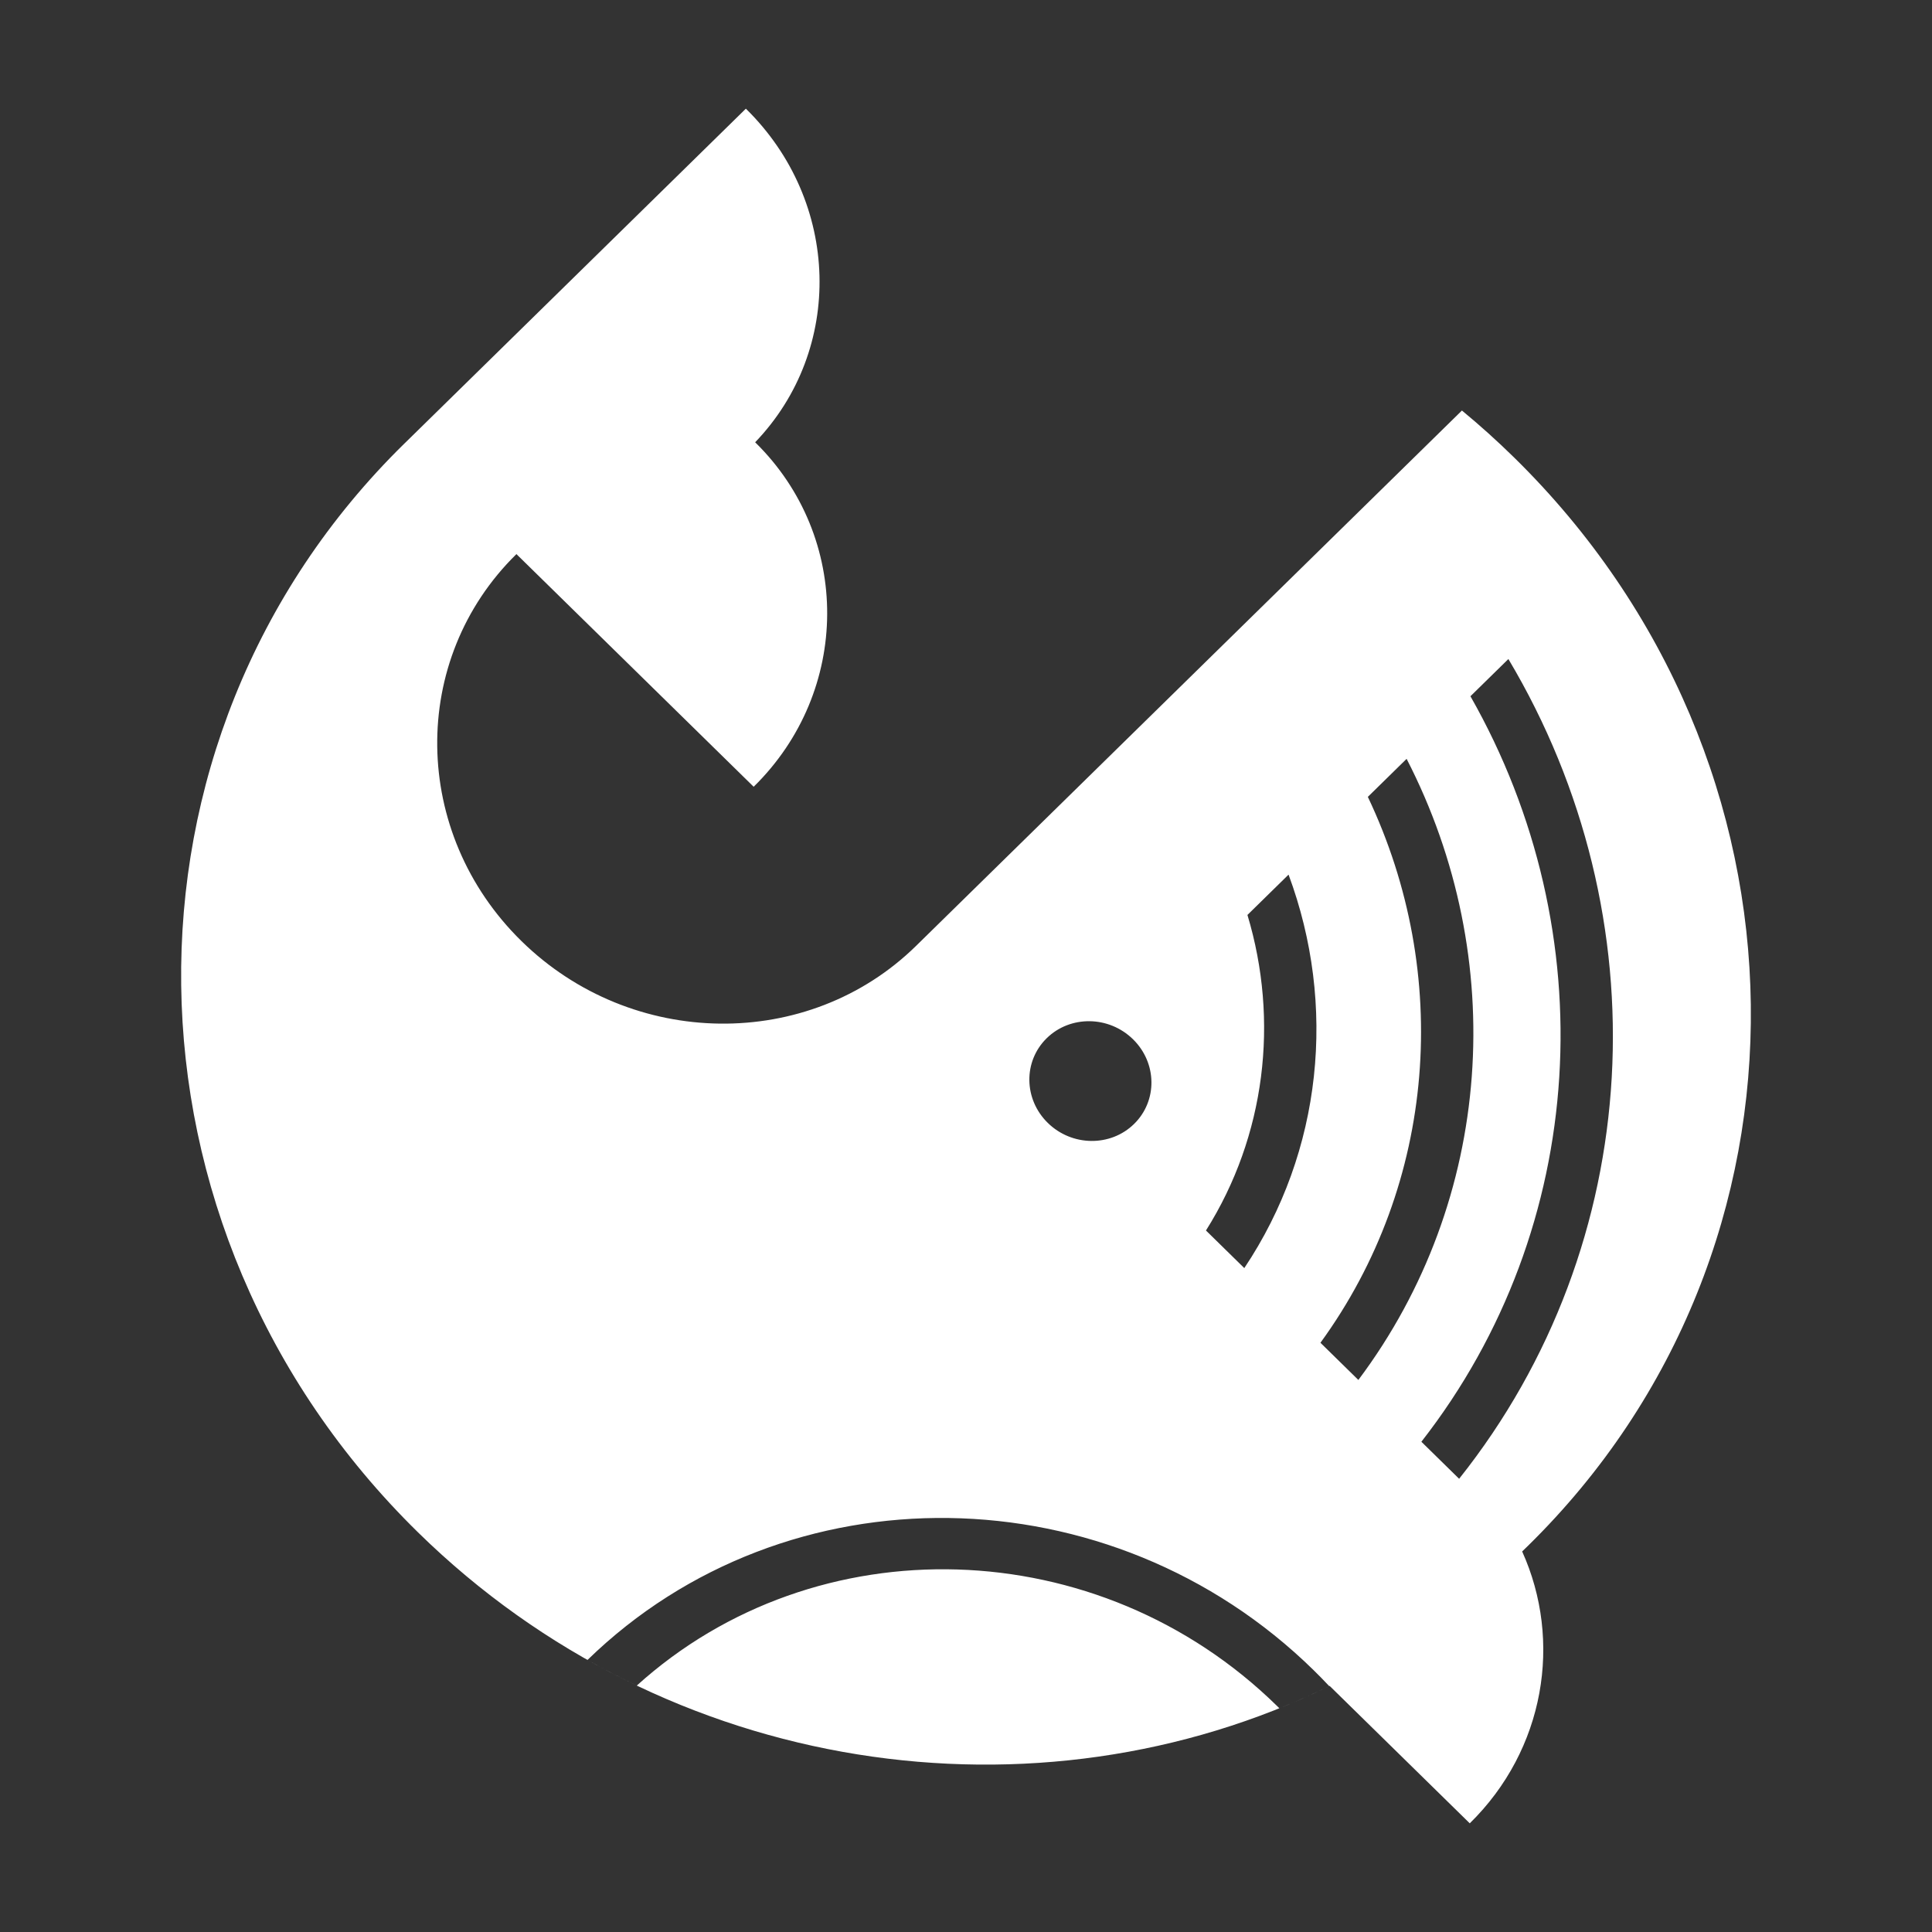 <svg xmlns="http://www.w3.org/2000/svg" fill="none" viewBox="0 0 320 320" height="320" width="320">
<rect x="0" y="0" width="320" height="320" fill="#333333" stroke="none"/>
<path fill="white" d="M125.09 73.267C141.08 88.949 140.964 114.489 124.831 130.311C124.831 130.311 111.867 117.599 95.877 101.917L85.537 91.776C67.725 109.257 68.094 137.949 86.365 155.867C104.64 173.79 133.904 174.148 151.728 156.668L242.143 67.995C245.103 70.438 247.981 73.027 250.769 75.761C302.167 126.168 303.195 206.887 253.064 256.052C252.75 256.36 252.434 256.667 252.117 256.971C258.805 271.765 255.899 289.781 243.439 302C243.439 302 233.47 292.225 220.233 279.243C171.756 302.909 110.521 294.295 69.231 253.801C17.837 203.397 16.805 122.686 66.924 73.52C67.029 73.418 67.134 73.316 67.239 73.215C68.826 71.658 80.783 59.93 95.299 45.694C110.895 30.398 123.539 18 123.539 18C139.241 33.4 139.832 57.894 125.078 73.255L125.09 73.267ZM187.842 186.159C191.741 182.335 191.661 176.057 187.664 172.137C183.666 168.216 177.265 168.138 173.366 171.962C169.467 175.785 169.547 182.064 173.544 185.984C177.542 189.905 183.943 189.983 187.842 186.159ZM235.425 238.8C263.215 203.196 265.828 154.471 243.551 115.32L249.836 109.157C275.323 151.917 272.715 205.929 241.678 244.933L235.425 238.8ZM226.557 131.987C240.487 161.29 237.928 195.985 218.708 222.405L224.988 228.564C247.403 198.674 249.995 158.73 232.979 125.688L226.557 131.987ZM199.746 203.809C209.618 188.135 211.887 169.056 206.615 151.544L213.426 144.865C221.444 166.437 219.033 190.7 206.095 210.035L199.746 203.809ZM217.587 276.643C218.467 277.507 219.325 278.384 220.161 279.274C217.446 280.597 214.691 281.819 211.902 282.94C211.781 282.819 211.658 282.698 211.535 282.578C182.007 253.619 135.157 252.346 105.476 279.182C102.717 277.866 99.994 276.45 97.312 274.935C130.197 242.941 183.973 243.678 217.587 276.643Z" clip-rule="evenodd" fill-rule="evenodd"></path>
</svg>
